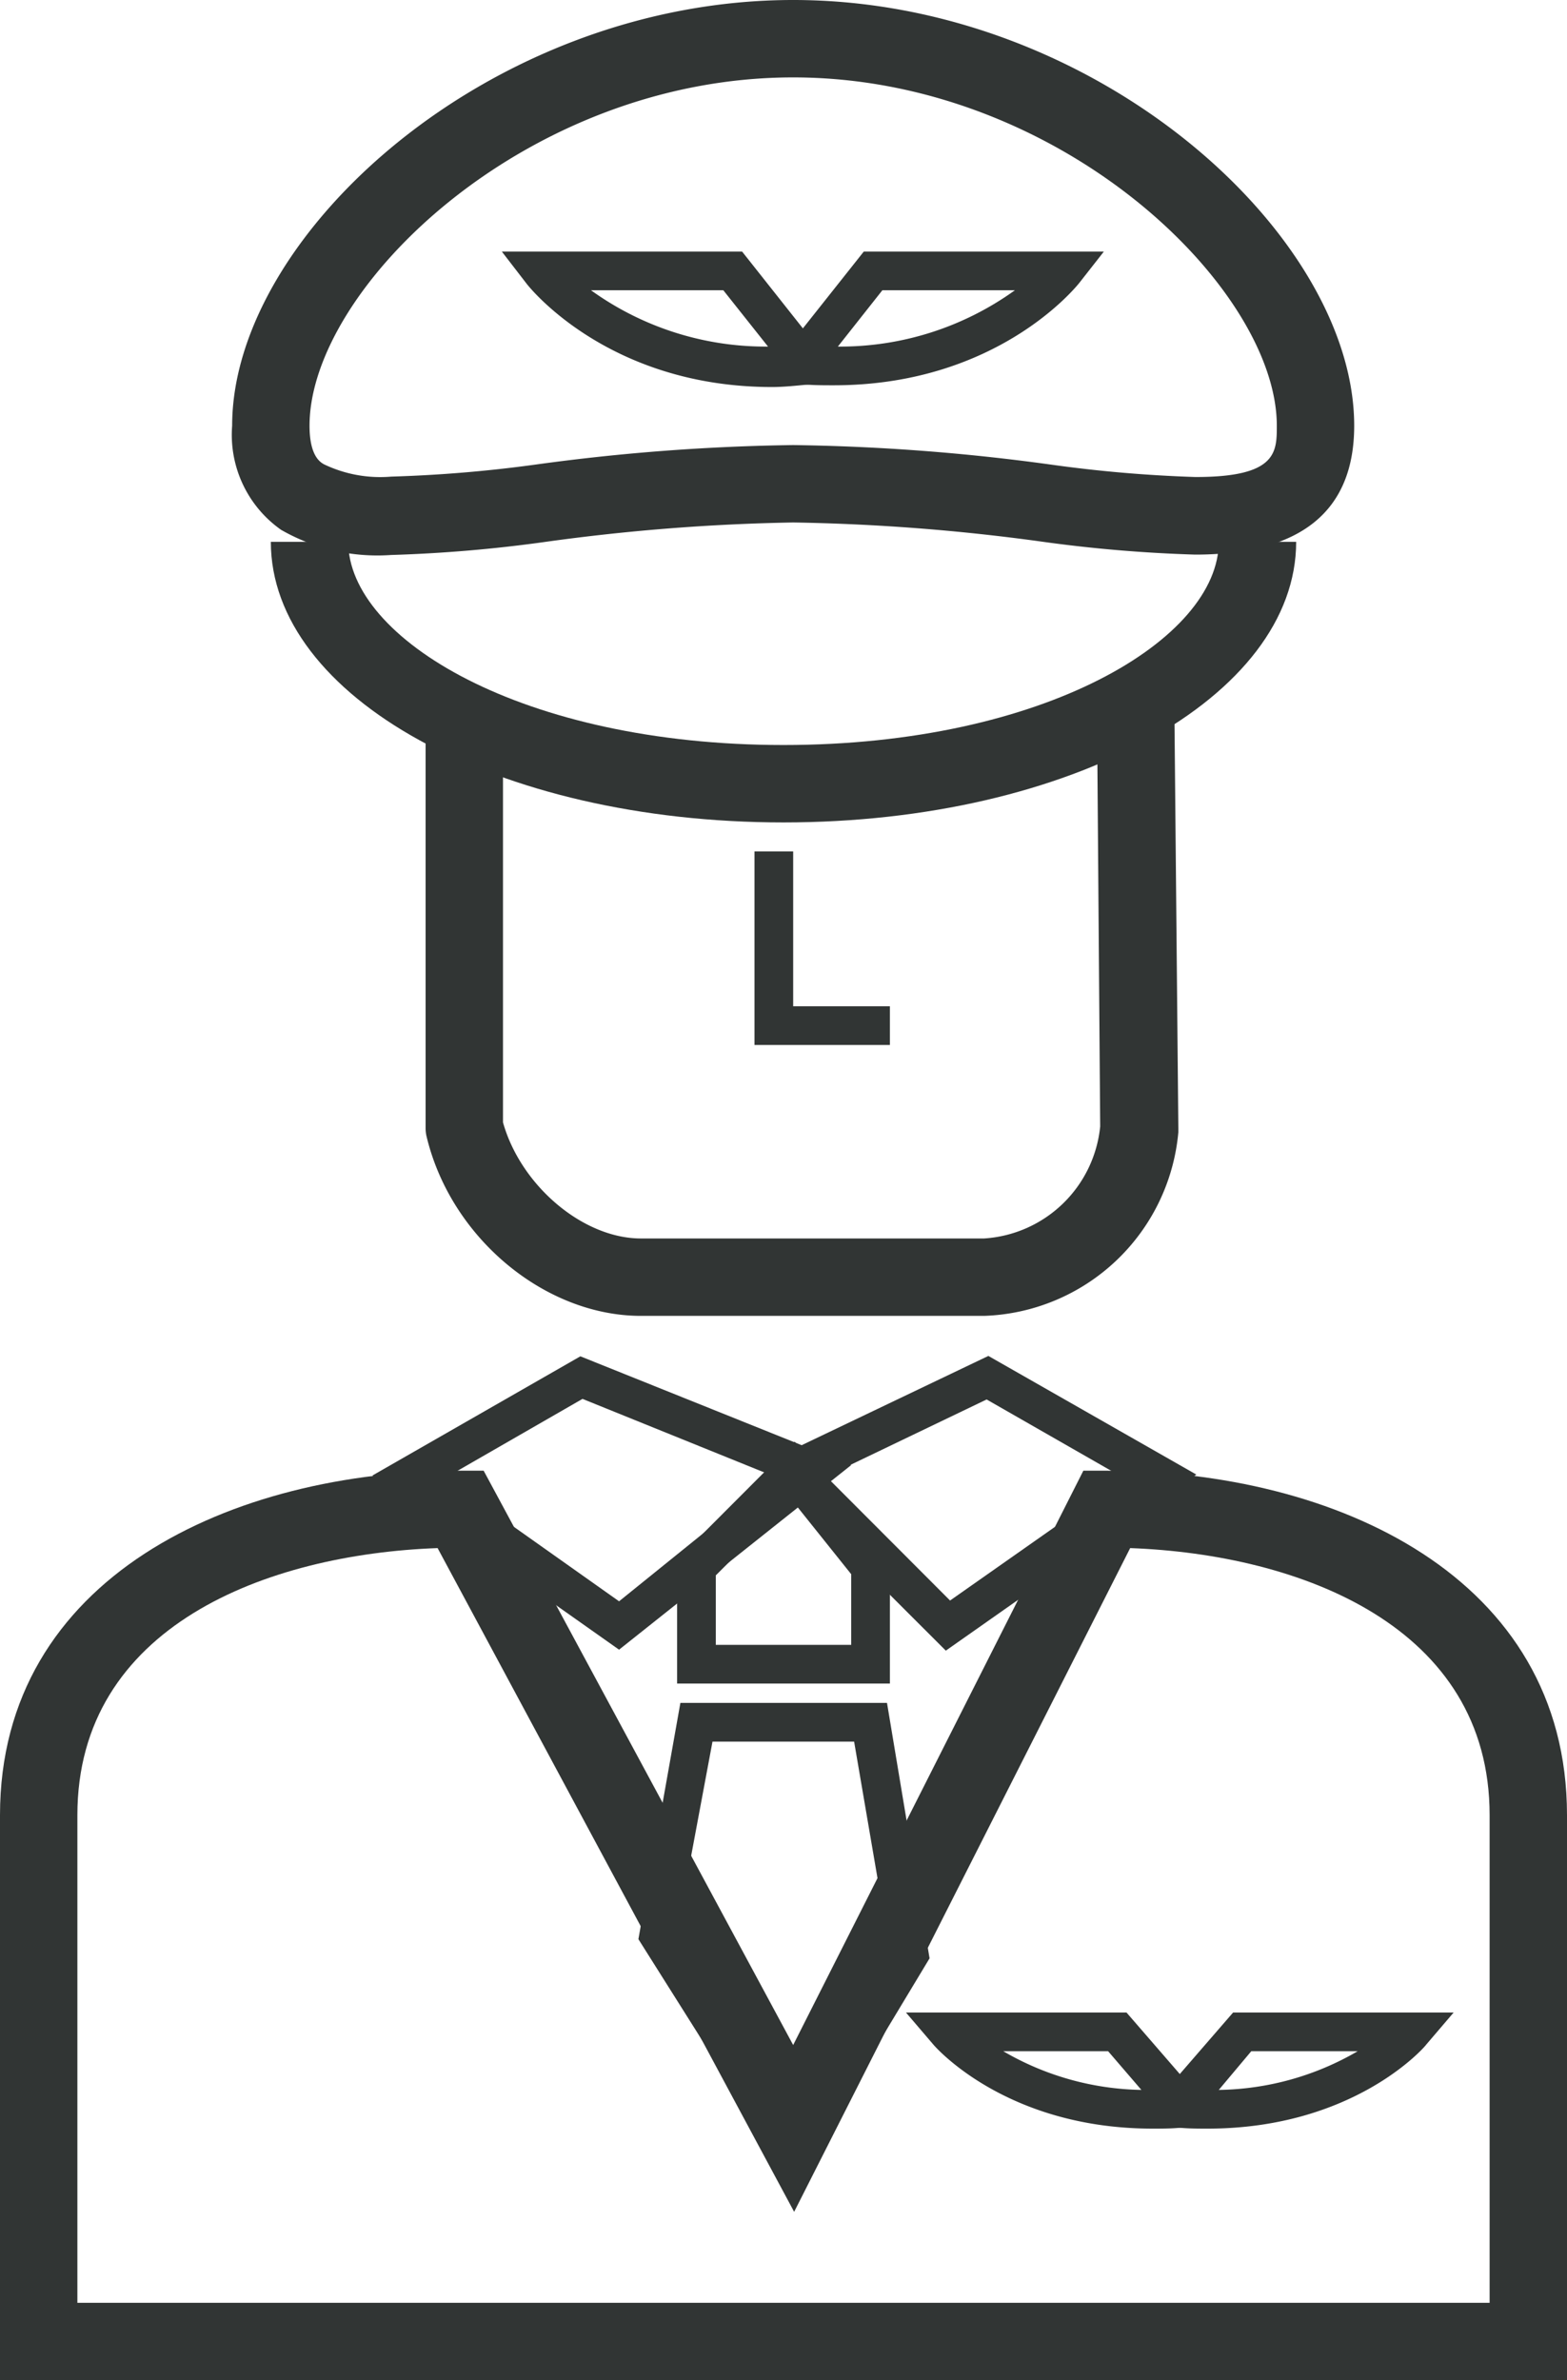 <svg xmlns="http://www.w3.org/2000/svg" viewBox="0 0 81 123"><defs><style>.cls-1{fill:#313534;}</style></defs><title>Asset 1</title><g id="Layer_2" data-name="Layer 2"><g id="Layer_1-2" data-name="Layer 1"><g id="Airman"><path class="cls-1" d="M50.87,68H33.13c-4.94,0-9.8-4-11.07-9.23A1.84,1.84,0,0,1,22,58.3V36h4V58c.91,3.25,4.12,6,7.13,6H50.87a6.44,6.44,0,0,0,6-5.79L56.7,36.08l4,0,.21,22.24c0,.06,0,.12,0,.19A10.43,10.43,0,0,1,50.87,68Z"></path><path class="cls-1" d="M41,112.9,33,100.21,35.17,88H45.85l2.2,13.2Zm-6-13.11L41,109.1l5-8.3L44.15,90H36.83Z"></path><path class="cls-1" d="M43.1,19.91c-.62,0-1.25,0-1.89-.08l-1.85-.16L44.65,13H57.06l-1.27,1.62C55.62,14.83,51.54,19.91,43.1,19.91ZM45.61,15l-2.3,2.91A15.46,15.46,0,0,0,52.46,15Z"></path><path class="cls-1" d="M39.91,20h0c-8.43,0-12.52-5.12-12.69-5.34L25.94,13H38.36l5.28,6.67-1.85.2C41.16,19.93,40.52,20,39.91,20Zm-9.36-5a15.43,15.43,0,0,0,9.15,2.91L37.39,15Z"></path><path class="cls-1" d="M62.42,110c-.55,0-1.11,0-1.68-.07l-2-.16,5-5.77h11.4l-1.41,1.65C73.61,105.83,69.94,110,62.42,110Zm2.26-4L63,108a14.64,14.64,0,0,0,7.18-2Z"></path><path class="cls-1" d="M59.58,110h0c-7.52,0-11.19-4.17-11.34-4.35L46.83,104h11.4l5,5.77-2,.16C60.69,110,60.13,110,59.58,110Zm-7.72-4A14.64,14.64,0,0,0,59,108l-1.72-2Z"></path><path class="cls-1" d="M61.78,28.66a73.31,73.31,0,0,1-8-.68A106.05,106.05,0,0,0,41,27a106.05,106.05,0,0,0-12.79,1,73.31,73.31,0,0,1-8,.68,10,10,0,0,1-5.68-1.3A6,6,0,0,1,12,22C12,12.1,25.38,0,41,0S70,12.1,70,22C70,26.42,67.24,28.66,61.78,28.66ZM41,23a107.62,107.62,0,0,1,13.26,1,69.9,69.9,0,0,0,7.52.65C66,24.66,66,23.37,66,22,66,14.89,54.8,4,41,4S16,14.89,16,22c0,1.53.53,1.88.76,2a6.72,6.72,0,0,0,3.46.63A69.9,69.9,0,0,0,27.74,24,107.62,107.62,0,0,1,41,23Z"></path><path class="cls-1" d="M40.5,42.5C25.64,42.5,14,36,14,28h4c0,5,9,10.5,22.5,10.5S63,33,63,28h4C67,36,55.36,42.5,40.5,42.5Z"></path><path class="cls-1" d="M81,123H0V93.8C0,81.5,12,76,23.8,76H25l16,29.68L56,76H57.2C69.05,76,81,81.5,81,93.8ZM4,119H77V93.8C77,84.06,67.25,80.33,58.42,80l-17.37,34.3L22.62,80C13.77,80.32,4,84.05,4,93.8Z"></path><path class="cls-1" d="M46,87H35V80.59l6.08-6.09L46,80.65Zm-9-2h7V81.35L40.92,77.5,37,81.41Z"></path><path class="cls-1" d="M48.89,85.3l-9.6-9.59,11.8-5.64L61.84,76.2Zm-6.18-9,6.4,6.41,9-6.32L51,72.32Z"></path><path class="cls-1" d="M32,85.25l-12.75-9L30,70.09l14,5.62Zm-9-8.87,9,6.37L40,76.29l-9.89-4Z"></path><polygon class="cls-1" points="46 54 39 54 39 44 41 44 41 52 46 52 46 54"></polygon></g></g></g></svg>